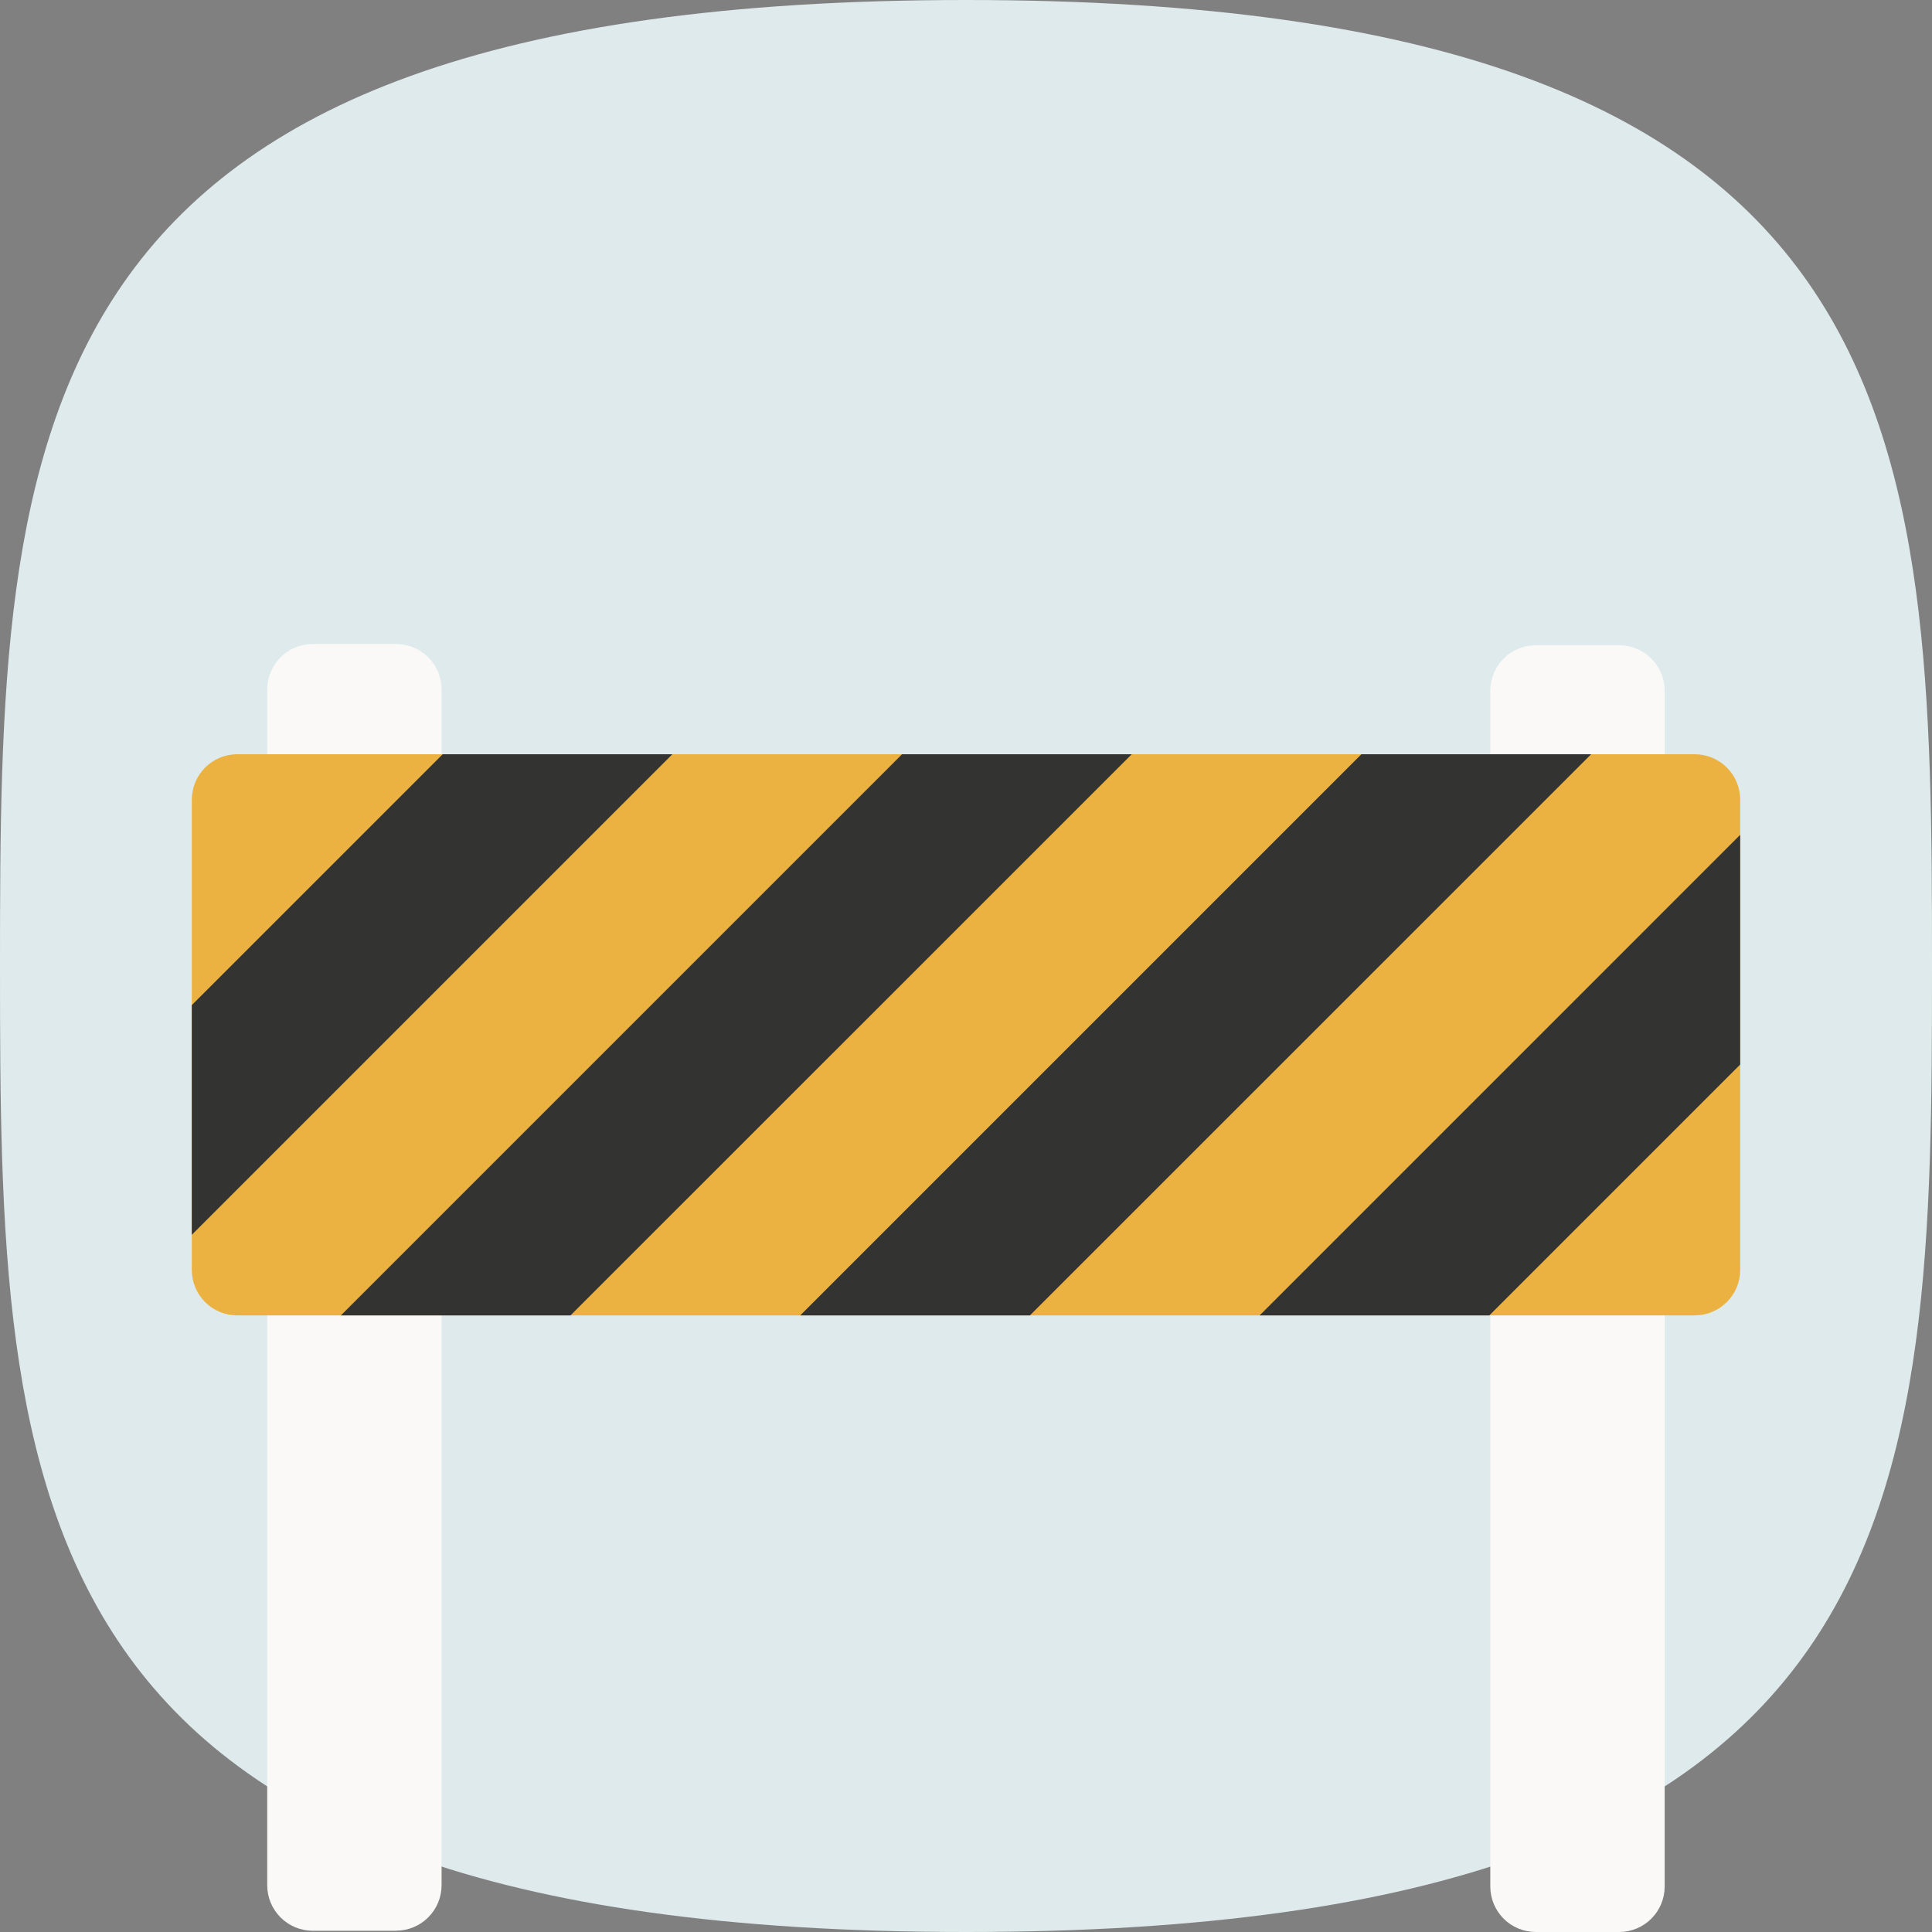 <svg xmlns="http://www.w3.org/2000/svg" fill="none" viewBox="0 0 80 80" height="80" width="80">
<rect x="0" y="0" width="80" height="80" fill="#808080" stroke="none"/>
<path fill="#DEEAEB" d="M40 80C79.691 80 80 62.091 80 40C80 17.909 79.691 0 40 0C0.309 0 0 17.909 0 40C0 62.091 0.309 80 40 80Z"></path>
<path fill="#FAF9F7" d="M16.407 79.949H12.944C12.446 79.947 11.968 79.748 11.616 79.396C11.264 79.043 11.066 78.565 11.065 78.067V28.545C11.067 28.047 11.265 27.57 11.617 27.218C11.969 26.866 12.446 26.668 12.944 26.667H16.407C16.904 26.668 17.381 26.866 17.733 27.218C18.085 27.57 18.284 28.047 18.285 28.545V78.067C18.284 78.564 18.085 79.041 17.733 79.393C17.381 79.745 16.904 79.944 16.407 79.945"></path>
<path fill="#FAF9F7" d="M67.049 80H63.589C63.091 79.998 62.614 79.8 62.262 79.448C61.91 79.096 61.712 78.619 61.71 78.121V28.596C61.712 28.099 61.91 27.622 62.262 27.27C62.614 26.918 63.091 26.719 63.589 26.718H67.051C67.549 26.719 68.026 26.918 68.378 27.27C68.73 27.622 68.929 28.099 68.93 28.596V78.121C68.929 78.619 68.73 79.096 68.378 79.448C68.026 79.8 67.549 79.998 67.051 80"></path>
<path fill="#EBB242" d="M70.179 54.468H9.821C9.323 54.467 8.845 54.269 8.493 53.916C8.141 53.564 7.943 53.087 7.942 52.589V33.111C7.943 32.613 8.142 32.136 8.494 31.784C8.846 31.432 9.323 31.233 9.821 31.232H70.179C70.677 31.233 71.154 31.432 71.506 31.784C71.858 32.136 72.057 32.613 72.058 33.111V52.589C72.057 53.086 71.858 53.563 71.506 53.915C71.154 54.267 70.677 54.466 70.179 54.467"></path>
<path fill="#333331" d="M27.841 31.232H18.331L7.942 41.62V51.131L27.841 31.232Z"></path>
<path fill="#333331" d="M46.863 31.232H37.352L14.115 54.468H23.623L46.863 31.232Z"></path>
<path fill="#333331" d="M72.057 44.08V34.569L52.158 54.469H61.669L72.057 44.08Z"></path>
<path fill="#333331" d="M65.885 31.232H56.373L33.137 54.468H42.647L65.885 31.232Z"></path>
</svg>
